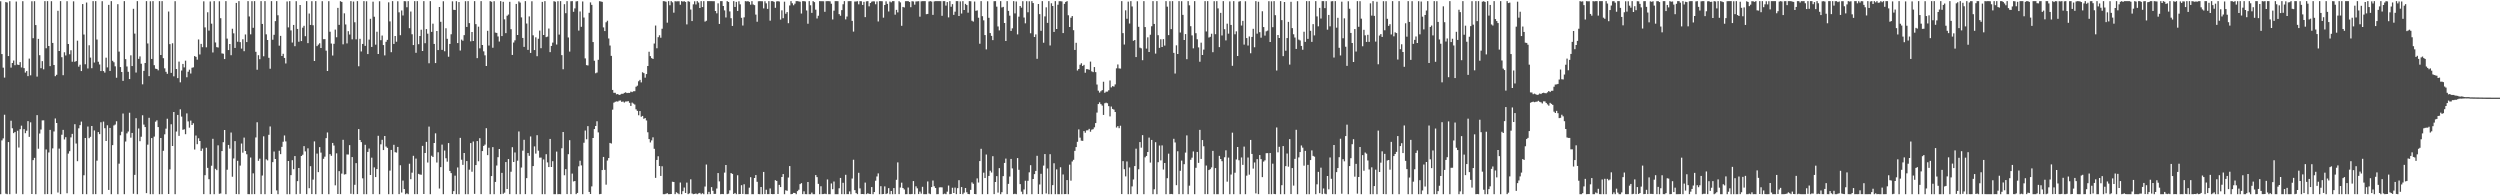 <svg xmlns="http://www.w3.org/2000/svg" width="1920" height="150"><path d="M0 0.947h1v148.189H0zM1 41.543h1v66.277H1zM2 51.959h1v54.344H2zM3 59.623h1v28.494H3zM4 1.587h1v147.165H4zM5 1.933h1v147.204H5zM6 43.055h1v66.048H6zM7 0.901h1v148.236H7zM8 51.902h1v40.810H8zM9 48.394h1v50.092H9zM10 46.502h1v55.755H10zM11 50.063h1v51.243H11zM12 1.152h1v147.654H12zM13 49.591h1v50.808H13zM14 49.916h1v63.368H14zM15 47.697h1v51.507H15zM16 51.826h1v44.692H16zM17 0.914h1v148.206H17zM18 52.329h1v46.863H18zM19 55.770h1v46.523H19zM20 54.577h1v45.815H20zM21 58.493h1v34.539H21zM22 45.006h1v60.130H22zM23 57.880h1v36.057H23zM24 0.971h1v148.040H24zM25 29.312h1v93.687H25zM26 0.926h1v120.335H26zM27 19.265h1v129.865H27zM28 58.817h1v29.588H28zM29 29.848h1v84.373H29zM30 42.398h1v60.149H30zM31 52.394h1v47.098H31zM32 46.929h1v45.541H32zM33 53.249h1v39.187H33zM34 0.863h1v148.275H34zM35 37.092h1v77.698H35zM36 0.866h1v148.174H36zM37 35.333h1v81.782H37zM38 50.770h1v48.953H38zM39 0.945h1v148.182H39zM40 32.967h1v80.985H40zM41 49.925h1v51.016H41zM42 58.523h1v32.444H42zM43 57.443h1v36.997H43zM44 8.311h1v139.574H44zM45 39.153h1v74.968H45zM46 0.872h1v148.235H46zM47 43.933h1v59.564H47zM48 57.761h1v41.970H48zM49 40.162h1v66.930H49zM50 42.590h1v62.799H50zM51 0.916h1v147.529H51zM52 33.797h1v84.143H52zM53 41.668h1v74.434H53zM54 38.584h1v66.929H54zM55 47.387h1v55.421H55zM56 1.003h1v148.124H56zM57 47.480h1v47.900H57zM58 46.894h1v63.344H58zM59 31.217h1v92.593H59zM60 51.189h1v47.372H60zM61 49.716h1v46.371H61zM62 54.555h1v38.846H62zM63 3.112h1v145.971H63zM64 26.523h1v108.069H64zM65 49.373h1v56.606H65zM66 1.929h1v147.208H66zM67 52.601h1v44.593H67zM68 34.774h1v71.349H68zM69 44.232h1v60.809H69zM70 52.389h1v44.402H70zM71 0.863h1v148.275H71zM72 48.029h1v52.165H72zM73 0.863h1v148.236H73zM74 30.347h1v93.044H74zM75 47.420h1v54.026H75zM76 49.495h1v53.501H76zM77 54.591h1v39.328H77zM78 0.900h1v148.238H78zM79 54.554h1v38.819H79zM80 55.733h1v42.715H80zM81 44.307h1v63.961H81zM82 51.771h1v44.442H82zM83 3.732h1v142.116H83zM84 54.469h1v43.766H84zM85 0.876h1v148.258H85zM86 46.682h1v64.766H86zM87 47.801h1v48.554H87zM88 50.942h1v44.708H88zM89 59.700h1v33.442H89zM90 3.250h1v145.881H90zM91 39.605h1v86.106H91zM92 51.515h1v52.350H92zM93 55.274h1v45.884H93zM94 62.095h1v25.097H94zM95 0.874h1v148.264H95zM96 45.410h1v63.264H96zM97 51.066h1v51.409H97zM98 55.165h1v45.861H98zM99 60.720h1v25.883H99zM100 42.516h1v63.199H100zM101 50.736h1v51.372H101zM102 6.740h1v142.075H102zM103 25.821h1v108.488H103zM104 55.690h1v35.105H104zM105 0.869h1v148.268H105zM106 45.200h1v53.437H106zM107 43.298h1v65.145H107zM108 48.938h1v56.050H108zM109 64.790h1v23.746H109zM110 54.428h1v41.274H110zM111 48.379h1v49.193H111zM112 0.863h1v147.456H112zM113 33.371h1v77.733H113zM114 58.482h1v31.989H114zM115 0.970h1v148.159H115zM116 45.259h1v60.754H116zM117 0.863h1v148.275H117zM118 50.080h1v54.834H118zM119 52.725h1v40.704H119zM120 52.983h1v39.439H120zM121 54.002h1v43.586H121zM122 0.874h1v148.264H122zM123 42.251h1v63.708H123zM124 0.863h1v148.275H124zM125 44.704h1v71.092H125zM126 52.464h1v50.707H126zM127 55.139h1v43.652H127zM128 56.697h1v34.501H128zM129 8.831h1v140.153H129zM130 33.908h1v96.200H130zM131 55.952h1v39.476H131zM132 33.233h1v78.886H132zM133 58.615h1v27.392H133zM134 0.903h1v148.235H134zM135 53.005h1v47.990H135zM136 60.013h1v28.258H136zM137 47.300h1v57.040H137zM138 63.225h1v20.745H138zM139 54.145h1v35.430H139zM140 49.109h1v50.566H140zM141 51.750h1v47.508H141zM142 46.588h1v56.488H142zM143 59.323h1v27.772H143zM144 55.108h1v38.143H144zM145 53.485h1v44.542H145zM146 56.478h1v36.142H146zM147 52.025h1v43.994H147zM148 51.707h1v42.975H148zM149 43.050h1v71.776H149zM150 43.664h1v60.442H150zM151 45.850h1v64.898H151zM152 30.289h1v75.884H152zM153 41.828h1v66.437H153zM154 33.675h1v82.262H154zM155 36.244h1v77.827H155zM156 1.028h1v148.078H156zM157 21.067h1v113.506H157zM158 36.362h1v77.115H158zM159 9.398h1v119.533H159zM160 23.481h1v114.138H160zM161 1.131h1v148.007H161zM162 18.179h1v109.083H162zM163 40.301h1v66.277H163zM164 0.863h1v148.275H164zM165 32.608h1v97.026H165zM166 36.183h1v94.477H166zM167 36.502h1v75.117H167zM168 0.983h1v147.856H168zM169 13.998h1v134.599H169zM170 41.013h1v74.986H170zM171 41.283h1v67.913H171zM172 45.364h1v54.497H172zM173 0.863h1v148.275H173zM174 29.648h1v100.698H174zM175 38.459h1v72.855H175zM176 33.810h1v80.293H176zM177 42.401h1v59.397H177zM178 22.047h1v113.680H178zM179 25.623h1v96.065H179zM180 36.801h1v71.599H180zM181 2.266h1v146.787H181zM182 32.059h1v91.447H182zM183 0.863h1v148.275H183zM184 32.335h1v94.863H184zM185 37.335h1v72.882H185zM186 30.163h1v87.073H186zM187 39.324h1v66.364H187zM188 26.464h1v89.492H188zM189 32.311h1v86.144H189zM190 0.865h1v148.247H190zM191 12.629h1v136.509H191zM192 26.350h1v94.660H192zM193 0.934h1v148.203H193zM194 21.346h1v111.765H194zM195 0.863h1v148.241H195zM196 39.801h1v65.778H196zM197 53.572h1v40.353H197zM198 42.385h1v81.120H198zM199 45.449h1v76.423H199zM200 0.863h1v148.245H200zM201 18.370h1v116.438H201zM202 43.197h1v61.522H202zM203 0.872h1v148.265H203zM204 26.389h1v95.977H204zM205 30.717h1v92.467H205zM206 44.383h1v59.139H206zM207 52.806h1v44.325H207zM208 0.863h1v148.143H208zM209 30.505h1v94.027H209zM210 26.745h1v89.615H210zM211 16.231h1v105.899H211zM212 0.871h1v145.346H212zM213 11.748h1v137.390H213zM214 35.070h1v80.697H214zM215 27.565h1v90.832H215zM216 42.994h1v69.816H216zM217 41.310h1v67.531H217zM218 44.500h1v59.519H218zM219 48.750h1v59.824H219zM220 1.102h1v148.035H220zM221 21.031h1v102.594H221zM222 0.863h1v148.275H222zM223 23.327h1v111.174H223zM224 32.672h1v90.368H224zM225 19.158h1v110.765H225zM226 35.494h1v84.378H226zM227 0.939h1v148.182H227zM228 22.205h1v116.912H228zM229 32.027h1v97.019H229zM230 3.846h1v145.064H230zM231 31.544h1v88.246H231zM232 21.254h1v97.578H232zM233 19.818h1v92.419H233zM234 27.806h1v88.456H234zM235 0.867h1v148.233H235zM236 33.115h1v80.830H236zM237 10.369h1v134.193H237zM238 19.156h1v108.505H238zM239 0.930h1v148.137H239zM240 19.410h1v118.532H240zM241 46.870h1v61.703H241zM242 0.863h1v148.275H242zM243 35.424h1v82.549H243zM244 34.255h1v97.928H244zM245 33.231h1v79.763H245zM246 36.865h1v80.348H246zM247 0.905h1v148.208H247zM248 30.121h1v91.837H248zM249 30.065h1v90.266H249zM250 38.890h1v67.205H250zM251 54.516h1v47.202H251zM252 0.912h1v148.225H252zM253 24.364h1v94.033H253zM254 33.448h1v86.214H254zM255 42.623h1v67.139H255zM256 33.636h1v78.119H256zM257 22.722h1v119.621H257zM258 28.608h1v89.133H258zM259 6.058h1v142.923H259zM260 19.081h1v112.327H260zM261 0.926h1v148.190H261zM262 1.504h1v131.833H262zM263 34.025h1v73.343H263zM264 10.241h1v123.776H264zM265 18.768h1v115.007H265zM266 33.338h1v85.289H266zM267 23.956h1v94.748H267zM268 26.533h1v84.914H268zM269 0.887h1v147.952H269zM270 30.208h1v90.422H270zM271 1.170h1v147.963H271zM272 17.092h1v124.847H272zM273 30.223h1v95.048H273zM274 0.863h1v148.184H274zM275 50.881h1v48.262H275zM276 29.814h1v77.698H276zM277 39.546h1v69.594H277zM278 33.740h1v103.200H278zM279 0.863h1v148.275H279zM280 35.230h1v75.983H280zM281 0.949h1v148.186H281zM282 41.547h1v75.134H282zM283 30.401h1v83.691H283zM284 14.427h1v119.985H284zM285 36.039h1v85.072H285zM286 1.257h1v147.816H286zM287 12.840h1v115.716H287zM288 34.321h1v101.660H288zM289 24.363h1v105.463H289zM290 41.481h1v62.823H290zM291 0.956h1v148.175H291zM292 30.848h1v79.980H292zM293 27.294h1v80.064H293zM294 34.610h1v80.624H294zM295 42.550h1v61.881H295zM296 32.116h1v80.434H296zM297 30.624h1v82.945H297zM298 1.792h1v147.336H298zM299 16.436h1v114.567H299zM300 40.099h1v75.060H300zM301 0.875h1v148.263H301zM302 33.717h1v77.493H302zM303 27.670h1v89.220H303zM304 32.068h1v85.130H304zM305 0.979h1v111.846H305zM306 9.452h1v139.620H306zM307 27.043h1v99.868H307zM308 8.034h1v139.820H308zM309 11.901h1v126.791H309zM310 0.863h1v144.339H310zM311 0.961h1v148.176H311zM312 5.600h1v142.882H312zM313 0.870h1v148.267H313zM314 21.671h1v104.063H314zM315 8.831h1v128.809H315zM316 26.316h1v106.287H316zM317 34.607h1v85.066H317zM318 0.863h1v148.242H318zM319 40.541h1v81.267H319zM320 0.874h1v148.198H320zM321 33.948h1v99.577H321zM322 27.625h1v106.430H322zM323 22.844h1v111.344H323zM324 39.153h1v72.883H324zM325 0.863h1v148.142H325zM326 33.163h1v84.327H326zM327 22.309h1v86.657H327zM328 25.863h1v98.983H328zM329 48.579h1v48.658H329zM330 0.895h1v148.242H330zM331 24.457h1v95.151H331zM332 18.170h1v102.425H332zM333 33.748h1v76.052H333zM334 48.457h1v53.944H334zM335 23.826h1v100.975H335zM336 38.429h1v78.503H336zM337 5.387h1v139.398H337zM338 16.741h1v111.629H338zM339 38.280h1v72.798H339zM340 0.994h1v148.144H340zM341 39.371h1v76.246H341zM342 21.685h1v99.878H342zM343 29.801h1v94.349H343zM344 43.573h1v66.316H344zM345 33.753h1v97.508H345zM346 26.304h1v106.653H346zM347 1.039h1v148.015H347zM348 7.520h1v139.269H348zM349 7.659h1v127.251H349zM350 0.904h1v148.233H350zM351 33.093h1v95.526H351zM352 1.591h1v147.544H352zM353 38.784h1v67.119H353zM354 30.424h1v92.240H354zM355 31.263h1v95.378H355zM356 26.983h1v90.529H356zM357 0.908h1v148.229H357zM358 20.674h1v103.040H358zM359 0.863h1v148.275H359zM360 17.786h1v112.514H360zM361 31.724h1v78.126H361zM362 24.578h1v107.291H362zM363 31.507h1v77.172H363zM364 0.863h1v148.020H364zM365 18.551h1v108.234H365zM366 44.649h1v63.677H366zM367 20.484h1v103.365H367zM368 37.135h1v69.002H368zM369 0.863h1v148.254H369zM370 34.569h1v81.463H370zM371 39.448h1v72.618H371zM372 42.496h1v68.541H372zM373 50.713h1v47.732H373zM374 23.649h1v95.468H374zM375 34.956h1v78.485H375zM376 0.868h1v148.270H376zM377 1.328h1v133.903H377zM378 36.662h1v76.334H378zM379 0.934h1v148.203H379zM380 25.028h1v114.718H380zM381 25.313h1v101.810H381zM382 27.984h1v92.727H382zM383 31.881h1v82.526H383zM384 0.873h1v148.242H384zM385 27.717h1v105.050H385zM386 1.394h1v147.446H386zM387 14.846h1v133.097H387zM388 25.455h1v99.028H388zM389 12.094h1v133.063H389zM390 11.171h1v111.010H390zM391 1.403h1v147.715H391zM392 22.425h1v109.457H392zM393 42.212h1v70.820H393zM394 32.665h1v91.727H394zM395 30.955h1v86.120H395zM396 3.030h1v146.106H396zM397 26.876h1v96.523H397zM398 1.075h1v99.902H398zM399 2.010h1v147.127H399zM400 13.356h1v115.295H400zM401 29.124h1v86.582H401zM402 36.016h1v71.327H402zM403 0.863h1v148.252H403zM404 18.100h1v118.696H404zM405 38.273h1v79.259H405zM406 12.588h1v107.062H406zM407 40.672h1v64.142H407zM408 0.947h1v148.183H408zM409 27.152h1v100.392H409zM410 38.472h1v73.937H410zM411 28.680h1v89.311H411zM412 43.183h1v60.655H412zM413 29.749h1v85.980H413zM414 23.508h1v97.561H414zM415 37.039h1v84.017H415zM416 1.442h1v147.693H416zM417 26.896h1v95.566H417zM418 0.885h1v148.251H418zM419 28.533h1v89.903H419zM420 28.111h1v96.591H420zM421 21.889h1v106.402H421zM422 40.059h1v66.658H422zM423 35.284h1v92.987H423zM424 32.725h1v91.064H424zM425 0.913h1v148.224H425zM426 1.334h1v147.803H426zM427 34.188h1v82.225H427zM428 0.932h1v148.193H428zM429 26.581h1v122.472H429zM430 0.863h1v148.275H430zM431 42.342h1v71.503H431zM432 53.191h1v48.198H432zM433 3.222h1v131.387H433zM434 10.145h1v119.725H434zM435 0.887h1v148.181H435zM436 28.762h1v89.681H436zM437 39.613h1v68.051H437zM438 0.975h1v148.128H438zM439 0.875h1v132.446H439zM440 9.066h1v130.285H440zM441 6.467h1v132.562H441zM442 1.049h1v148.047H442zM443 0.863h1v147.323H443zM444 23.485h1v104.258H444zM445 8.820h1v114.632H445zM446 20.563h1v106.468H446zM447 1.136h1v148.002H447zM448 13.474h1v96.170H448zM449 44.825h1v55.412H449zM450 50.019h1v56.929H450zM451 50.266h1v46.597H451zM452 9.826h1v137.585H452zM453 1.863h1v147.122H453zM454 3.744h1v139.389H454zM455 32.284h1v73.687H455zM456 46.635h1v52.489H456zM457 56.271h1v40.476H457zM458 55.691h1v37.441H458zM459 45.907h1v55.771H459zM460 0.942h1v148.195H460zM461 1.109h1v147.849H461zM462 1.422h1v129.200H462zM463 21.048h1v99.481H463zM464 23.839h1v106.614H464zM465 17.088h1v124.721H465zM466 15.924h1v107.356H466zM467 29.565h1v91.823H467zM468 34.955h1v74.838H468zM469 42.900h1v67.355H469zM470 69.084h1v15.154H470zM471 71.291h1v7.560H471zM472 71.258h1v6.909H472zM473 72.441h1v5.452H473zM474 72.183h1v5.828H474zM475 72.984h1v4.308H475zM476 72.602h1v4.565H476zM477 72.036h1v6.190H477zM478 72.018h1v5.939H478zM479 71.304h1v7.446H479zM480 70.924h1v7.079H480zM481 71.471h1v6.461H481zM482 71.332h1v6.333H482zM483 71.372h1v7.578H483zM484 70.326h1v11.027H484zM485 70.746h1v8.050H485zM486 70.114h1v9.470H486zM487 70.058h1v10.201H487zM488 66.628h1v17.325H488zM489 65.803h1v19.359H489zM490 62.437h1v26.086H490zM491 61.322h1v23.982H491zM492 63.263h1v26.394H492zM493 55.502h1v33.547H493zM494 56.142h1v35.097H494zM495 59.674h1v31.015H495zM496 56.889h1v35.628H496zM497 50.676h1v50.920H497zM498 39.728h1v67.063H498zM499 43.111h1v66.315H499zM500 44.649h1v63.153H500zM501 45.283h1v60.190H501zM502 33.443h1v80.830H502zM503 19.610h1v116.995H503zM504 37.076h1v85.769H504zM505 28.546h1v91.450H505zM506 27.078h1v100.411H506zM507 28.997h1v106.105H507zM508 22.049h1v105.644H508zM509 0.863h1v148.259H509zM510 0.985h1v148.153H510zM511 1.353h1v147.438H511zM512 17.406h1v130.984H512zM513 0.863h1v148.273H513zM514 4.028h1v145.082H514zM515 0.863h1v148.112H515zM516 1.813h1v137.781H516zM517 9.724h1v130.051H517zM518 0.946h1v148.165H518zM519 1.097h1v146.569H519zM520 0.968h1v147.475H520zM521 0.954h1v148.184H521zM522 3.624h1v136.547H522zM523 0.863h1v148.275H523zM524 1.239h1v145.615H524zM525 0.896h1v143.132H525zM526 1.467h1v146.736H526zM527 18.752h1v121.465H527zM528 0.940h1v148.179H528zM529 1.340h1v147.136H529zM530 7.303h1v130.406H530zM531 16.170h1v132.420H531zM532 3.340h1v145.795H532zM533 0.962h1v147.973H533zM534 3.452h1v145.124H534zM535 0.863h1v148.275H535zM536 1.934h1v146.577H536zM537 6.147h1v141.972H537zM538 0.863h1v148.275H538zM539 5.432h1v142.970H539zM540 0.863h1v148.275H540zM541 16.605h1v126.656H541zM542 15.927h1v110.459H542zM543 0.863h1v148.275H543zM544 0.863h1v146.480H544zM545 0.894h1v148.183H545zM546 0.863h1v142.862H546zM547 0.916h1v145.632H547zM548 0.918h1v148.007H548zM549 8.462h1v140.439H549zM550 10.261h1v134.557H550zM551 2.554h1v130.379H551zM552 18.401h1v120.898H552zM553 0.863h1v148.266H553zM554 0.886h1v148.070H554zM555 4.586h1v144.500H555zM556 8.000h1v124.576H556zM557 13.412h1v113.331H557zM558 0.863h1v148.227H558zM559 1.465h1v147.268H559zM560 8.743h1v137.444H560zM561 13.974h1v118.959H561zM562 19.909h1v113.654H562zM563 0.864h1v148.122H563zM564 5.329h1v142.848H564zM565 1.422h1v147.715H565zM566 8.420h1v126.167H566zM567 0.952h1v148.146H567zM568 3.348h1v145.633H568zM569 13.681h1v128.564H569zM570 19.632h1v129.327H570zM571 13.300h1v128.217H571zM572 0.863h1v148.271H572zM573 1.068h1v148.070H573zM574 0.863h1v148.275H574zM575 1.449h1v142.661H575zM576 3.561h1v132.511H576zM577 0.863h1v148.271H577zM578 3.432h1v145.706H578zM579 3.933h1v132.755H579zM580 11.231h1v123.225H580zM581 16.683h1v122.963H581zM582 0.953h1v148.087H582zM583 0.863h1v148.275H583zM584 0.905h1v142.716H584zM585 0.986h1v148.151H585zM586 6.434h1v125.615H586zM587 0.962h1v148.096H587zM588 2.544h1v143.175H588zM589 6.814h1v142.280H589zM590 0.863h1v148.232H590zM591 15.874h1v128.886H591zM592 0.875h1v148.138H592zM593 0.863h1v148.275H593zM594 1.422h1v147.620H594zM595 6.013h1v132.357H595zM596 1.094h1v137.843H596zM597 0.863h1v148.135H597zM598 1.174h1v140.793H598zM599 15.059h1v128.613H599zM600 7.912h1v128.033H600zM601 13.990h1v119.692H601zM602 1.280h1v147.858H602zM603 10.523h1v135.605H603zM604 9.245h1v137.268H604zM605 17.797h1v118.528H605zM606 4.185h1v123.354H606zM607 0.863h1v148.275H607zM608 2.521h1v146.430H608zM609 4.037h1v144.064H609zM610 2.798h1v145.425H610zM611 0.863h1v148.273H611zM612 0.863h1v145.933H612zM613 1.093h1v144.607H613zM614 1.342h1v140.074H614zM615 10.402h1v130.244H615zM616 0.868h1v148.250H616zM617 0.872h1v146.072H617zM618 1.111h1v148.007H618zM619 8.036h1v141.102H619zM620 18.207h1v121.550H620zM621 0.863h1v148.265H621zM622 4.041h1v145.097H622zM623 9.900h1v138.037H623zM624 0.863h1v148.275H624zM625 1.654h1v147.483H625zM626 7.404h1v127.045H626zM627 14.193h1v121.852H627zM628 12.091h1v129.113H628zM629 0.863h1v148.275H629zM630 0.898h1v142.140H630zM631 0.942h1v148.164H631zM632 0.959h1v148.071H632zM633 9.085h1v139.662H633zM634 0.922h1v148.192H634zM635 0.882h1v136.971H635zM636 0.888h1v148.250H636zM637 1.021h1v148.117H637zM638 2.866h1v138.037H638zM639 14.944h1v130.384H639zM640 8.197h1v131.218H640zM641 0.863h1v148.266H641zM642 0.884h1v148.253H642zM643 0.897h1v148.240H643zM644 10.873h1v133.695H644zM645 12.074h1v124.590H645zM646 7.782h1v141.324H646zM647 3.280h1v137.136H647zM648 0.881h1v148.255H648zM649 14.916h1v119.346H649zM650 12.673h1v136.435H650zM651 0.941h1v148.178H651zM652 0.863h1v146.148H652zM653 0.866h1v148.271H653zM654 16.007h1v121.124H654zM655 24.276h1v98.400H655zM656 1.156h1v144.881H656zM657 1.134h1v147.196H657zM658 0.935h1v148.180H658zM659 3.337h1v129.381H659zM660 0.875h1v143.790H660zM661 0.958h1v148.099H661zM662 3.801h1v145.209H662zM663 1.399h1v147.735H663zM664 13.174h1v127.055H664zM665 1.045h1v148.055H665zM666 0.868h1v147.558H666zM667 4.856h1v144.055H667zM668 2.283h1v146.750H668zM669 1.286h1v142.400H669zM670 0.975h1v148.162H670zM671 1.090h1v146.411H671zM672 3.268h1v135.531H672zM673 1.127h1v134.414H673zM674 16.465h1v116.710H674zM675 0.863h1v148.275H675zM676 0.863h1v142.153H676zM677 0.978h1v148.153H677zM678 13.544h1v135.429H678zM679 3.861h1v139.314H679zM680 1.001h1v148.034H680zM681 2.947h1v145.588H681zM682 8.805h1v135.661H682zM683 1.177h1v147.961H683zM684 1.788h1v144.906H684zM685 0.863h1v148.274H685zM686 0.863h1v143.591H686zM687 11.275h1v137.840H687zM688 7.576h1v130.513H688zM689 9.537h1v115.191H689zM690 0.941h1v148.176H690zM691 1.846h1v142.189H691zM692 19.827h1v120.455H692zM693 5.332h1v139.056H693zM694 5.745h1v139.747H694zM695 0.899h1v148.221H695zM696 0.863h1v148.253H696zM697 0.863h1v143.180H697zM698 1.469h1v147.641H698zM699 5.516h1v143.621H699zM700 0.898h1v148.024H700zM701 1.125h1v137.927H701zM702 3.581h1v145.556H702zM703 1.126h1v141.995H703zM704 1.000h1v143.658H704zM705 0.926h1v148.114H705zM706 12.805h1v134.325H706zM707 1.010h1v147.708H707zM708 0.863h1v142.582H708zM709 0.863h1v148.275H709zM710 0.863h1v148.275H710zM711 10.885h1v138.253H711zM712 10.686h1v128.667H712zM713 1.145h1v147.465H713zM714 0.876h1v148.236H714zM715 1.167h1v142.489H715zM716 11.413h1v127.214H716zM717 1.062h1v141.973H717zM718 0.881h1v143.486H718zM719 0.886h1v148.251H719zM720 0.863h1v148.240H720zM721 0.863h1v143.067H721zM722 0.903h1v142.918H722zM723 12.119h1v131.814H723zM724 0.879h1v148.258H724zM725 0.863h1v147.817H725zM726 4.305h1v144.833H726zM727 1.609h1v145.608H727zM728 13.380h1v129.108H728zM729 0.863h1v148.275H729zM730 5.191h1v143.774H730zM731 3.180h1v141.020H731zM732 11.397h1v136.826H732zM733 8.964h1v135.102H733zM734 0.864h1v148.238H734zM735 0.863h1v143.612H735zM736 12.280h1v126.111H736zM737 1.083h1v147.911H737zM738 10.385h1v133.272H738zM739 0.863h1v148.275H739zM740 7.698h1v140.278H740zM741 2.975h1v141.405H741zM742 3.891h1v143.785H742zM743 9.739h1v139.274H743zM744 0.863h1v148.275H744zM745 0.951h1v144.886H745zM746 15.927h1v124.168H746zM747 16.570h1v124.611H747zM748 1.173h1v147.802H748zM749 8.302h1v140.835H749zM750 7.984h1v129.009H750zM751 13.639h1v126.541H751zM752 33.582h1v90.106H752zM753 0.863h1v113.391H753zM754 12.420h1v136.712H754zM755 15.609h1v117.024H755zM756 26.950h1v109.780H756zM757 37.942h1v80.728H757zM758 0.956h1v148.157H758zM759 13.689h1v121.436H759zM760 25.375h1v105.724H760zM761 27.552h1v104.968H761zM762 30.840h1v89.131H762zM763 0.911h1v148.194H763zM764 0.863h1v138.901H764zM765 5.146h1v130.143H765zM766 20.335h1v127.564H766zM767 23.325h1v105.811H767zM768 0.863h1v148.274H768zM769 5.743h1v141.882H769zM770 5.274h1v129.980H770zM771 17.684h1v107.459H771zM772 31.511h1v90.286H772zM773 0.874h1v148.216H773zM774 8.368h1v132.852H774zM775 12.056h1v123.500H775zM776 23.780h1v98.269H776zM777 21.742h1v107.607H777zM778 0.893h1v148.223H778zM779 10.314h1v138.456H779zM780 1.117h1v148.021H780zM781 26.397h1v95.010H781zM782 12.824h1v117.599H782zM783 4.618h1v136.814H783zM784 5.880h1v141.319H784zM785 0.916h1v148.218H785zM786 13.486h1v132.029H786zM787 17.940h1v120.872H787zM788 0.932h1v148.206H788zM789 9.442h1v129.433H789zM790 0.971h1v131.401H790zM791 25.573h1v101.300H791zM792 0.873h1v148.264H792zM793 2.350h1v135.139H793zM794 28.403h1v105.310H794zM795 26.395h1v104.877H795zM796 45.166h1v74.486H796zM797 3.062h1v145.934H797zM798 10.837h1v130.833H798zM799 23.674h1v109.807H799zM800 0.888h1v148.241H800zM801 32.810h1v94.346H801zM802 12.584h1v105.758H802zM803 5.632h1v142.934H803zM804 17.537h1v111.838H804zM805 0.887h1v148.250H805zM806 34.936h1v83.487H806zM807 2.532h1v146.606H807zM808 4.628h1v137.547H808zM809 24.509h1v100.892H809zM810 0.864h1v148.273H810zM811 22.287h1v107.817H811zM812 3.652h1v145.485H812zM813 0.941h1v148.196H813zM814 0.896h1v127.563H814zM815 1.068h1v148.070H815zM816 25.386h1v108.605H816zM817 2.979h1v146.125H817zM818 1.478h1v147.578H818zM819 0.863h1v137.419H819zM820 11.719h1v137.419H820zM821 20.736h1v105.751H821zM822 13.640h1v125.102H822zM823 12.364h1v111.617H823zM824 23.209h1v99.504H824zM825 38.331h1v77.519H825zM826 32.860h1v80.070H826zM827 54.155h1v54.754H827zM828 52.996h1v46.392H828zM829 49.730h1v55.985H829zM830 48.580h1v59.430H830zM831 50.665h1v57.539H831zM832 49.829h1v50.854H832zM833 55.883h1v46.080H833zM834 53.098h1v47.026H834zM835 53.150h1v46.869H835zM836 53.595h1v45.370H836zM837 47.316h1v53.881H837zM838 54.788h1v44.800H838zM839 55.407h1v43.815H839zM840 51.489h1v46.296H840zM841 55.407h1v39.096H841zM842 64.930h1v21.560H842zM843 69.635h1v10.277H843zM844 71.109h1v7.504H844zM845 70.076h1v9.916H845zM846 69.235h1v11.891H846zM847 62.786h1v25.500H847zM848 71.254h1v8.046H848zM849 70.377h1v8.472H849zM850 70.346h1v8.959H850zM851 69.340h1v12.169H851zM852 61.787h1v27.608H852zM853 67.127h1v14.700H853zM854 66.127h1v17.523H854zM855 66.497h1v17.654H855zM856 64.817h1v21.188H856zM857 52.463h1v45.460H857zM858 49.511h1v47.366H858zM859 52.519h1v45.947H859zM860 52.666h1v43.915H860zM861 0.886h1v148.176H861zM862 25.456h1v98.288H862zM863 34.222h1v95.702H863zM864 7.930h1v127.537H864zM865 14.401h1v109.580H865zM866 1.248h1v147.890H866zM867 18.069h1v110.522H867zM868 0.886h1v148.208H868zM869 4.973h1v138.179H869zM870 31.323h1v106.528H870zM871 30.724h1v96.816H871zM872 43.829h1v70.363H872zM873 0.971h1v148.129H873zM874 20.595h1v109.424H874zM875 36.588h1v72.497H875zM876 37.136h1v76.255H876zM877 46.216h1v57.563H877zM878 0.882h1v148.256H878zM879 20.795h1v100.036H879zM880 37.326h1v82.446H880zM881 28.681h1v88.071H881zM882 39.950h1v65.729H882zM883 26.651h1v98.224H883zM884 20.178h1v87.292H884zM885 0.875h1v148.262H885zM886 18.399h1v126.957H886zM887 41.153h1v68.037H887zM888 0.879h1v148.258H888zM889 27.049h1v97.533H889zM890 36.786h1v74.962H890zM891 30.145h1v93.046H891zM892 36.079h1v75.564H892zM893 30.050h1v100.141H893zM894 35.039h1v90.120H894zM895 0.885h1v148.252H895zM896 5.112h1v131.742H896zM897 26.968h1v91.047H897zM898 0.932h1v148.173H898zM899 22.365h1v126.586H899zM900 0.863h1v148.271H900zM901 40.626h1v65.979H901zM902 56.470h1v52.959H902zM903 34.817h1v107.407H903zM904 41.448h1v74.710H904zM905 0.870h1v148.242H905zM906 25.006h1v106.178H906zM907 0.916h1v122.432H907zM908 11.414h1v137.724H908zM909 30.717h1v95.382H909zM910 26.152h1v91.052H910zM911 45.454h1v58.541H911zM912 0.863h1v148.275H912zM913 4.117h1v138.465H913zM914 20.106h1v102.634H914zM915 27.175h1v93.926H915zM916 37.127h1v79.204H916zM917 0.863h1v148.275H917zM918 25.508h1v103.377H918zM919 30.170h1v86.516H919zM920 36.378h1v88.708H920zM921 47.414h1v52.309H921zM922 32.769h1v89.297H922zM923 42.265h1v65.329H923zM924 38.073h1v74.246H924zM925 0.863h1v148.249H925zM926 24.157h1v102.958H926zM927 0.863h1v148.250H927zM928 28.831h1v101.774H928zM929 28.256h1v101.638H929zM930 25.928h1v102.642H930zM931 40.110h1v75.741H931zM932 0.932h1v148.205H932zM933 26.244h1v102.822H933zM934 0.878h1v148.259H934zM935 6.429h1v142.709H935zM936 36.193h1v83.506H936zM937 9.901h1v112.195H937zM938 27.223h1v96.591H938zM939 0.863h1v148.275H939zM940 22.419h1v98.337H940zM941 31.003h1v84.440H941zM942 18.160h1v121.368H942zM943 25.845h1v95.193H943zM944 1.084h1v148.048H944zM945 19.162h1v114.885H945zM946 50.525h1v51.375H946zM947 0.863h1v148.275H947zM948 26.302h1v106.349H948zM949 24.084h1v98.408H949zM950 43.002h1v69.891H950zM951 1.239h1v121.858H951zM952 0.863h1v148.275H952zM953 19.622h1v101.321H953zM954 16.041h1v110.594H954zM955 34.244h1v78.363H955zM956 0.957h1v148.179H956zM957 29.255h1v105.646H957zM958 34.992h1v85.996H958zM959 28.024h1v106.138H959zM960 40.921h1v66.559H960zM961 28.351h1v89.875H961zM962 22.130h1v107.377H962zM963 36.289h1v88.473H963zM964 0.863h1v147.676H964zM965 25.836h1v96.399H965zM966 1.320h1v147.775H966zM967 24.737h1v94.329H967zM968 28.954h1v93.256H968zM969 8.629h1v127.397H969zM970 20.765h1v103.360H970zM971 27.323h1v95.815H971zM972 24.088h1v93.551H972zM973 23.516h1v94.111H973zM974 0.900h1v148.184H974zM975 32.261h1v85.254H975zM976 1.015h1v148.123H976zM977 20.899h1v104.809H977zM978 0.876h1v148.046H978zM979 11.662h1v137.475H979zM980 54.158h1v43.746H980zM981 26.857h1v90.130H981zM982 29.197h1v83.523H982zM983 0.893h1v148.244H983zM984 15.455h1v126.776H984zM985 43.092h1v69.097H985zM986 1.545h1v147.581H986zM987 38.946h1v88.649H987zM988 29.243h1v88.644H988zM989 16.817h1v111.195H989zM990 49.608h1v57.259H990zM991 1.370h1v147.680H991zM992 21.598h1v107.502H992zM993 26.295h1v116.254H993zM994 28.828h1v93.200H994zM995 37.591h1v62.113H995zM996 0.905h1v148.228H996zM997 30.402h1v90.500H997zM998 31.059h1v85.735H998zM999 35.281h1v76.460H999zM1000 38.179h1v75.230H1000zM1001 24.349h1v102.898H1001zM1002 32.169h1v83.674H1002zM1003 0.863h1v148.275H1003zM1004 29.859h1v96.753H1004zM1005 0.865h1v148.270H1005zM1006 23.674h1v99.242H1006zM1007 32.132h1v83.367H1007zM1008 18.551h1v101.166H1008zM1009 27.202h1v93.097H1009zM1010 0.863h1v148.260H1010zM1011 12.615h1v128.949H1011zM1012 20.212h1v111.795H1012zM1013 6.017h1v142.362H1013zM1014 14.232h1v114.526H1014zM1015 0.876h1v148.207H1015zM1016 0.863h1v143.892H1016zM1017 6.232h1v142.482H1017zM1018 0.863h1v148.274H1018zM1019 22.789h1v112.395H1019zM1020 11.483h1v133.899H1020zM1021 20.211h1v100.728H1021zM1022 1.046h1v136.281H1022zM1023 0.895h1v148.224H1023zM1024 44.187h1v67.189H1024zM1025 0.863h1v148.275H1025zM1026 21.239h1v110.949H1026zM1027 13.654h1v115.411H1027zM1028 36.726h1v84.027H1028zM1029 42.610h1v63.935H1029zM1030 1.266h1v147.545H1030zM1031 29.390h1v92.875H1031zM1032 14.102h1v109.813H1032zM1033 35.897h1v68.616H1033zM1034 50.569h1v45.156H1034zM1035 0.980h1v148.158H1035zM1036 6.709h1v120.816H1036zM1037 25.314h1v96.172H1037zM1038 33.015h1v77.743H1038zM1039 47.611h1v59.281H1039zM1040 22.307h1v113.379H1040zM1041 39.555h1v86.297H1041zM1042 0.863h1v147.898H1042zM1043 20.561h1v115.385H1043zM1044 0.911h1v111.961H1044zM1045 14.339h1v134.799H1045zM1046 35.556h1v83.562H1046zM1047 22.894h1v108.247H1047zM1048 27.124h1v90.001H1048zM1049 32.227h1v85.814H1049zM1050 26.740h1v96.515H1050zM1051 32.165h1v98.002H1051zM1052 2.548h1v146.589H1052zM1053 11.978h1v116.552H1053zM1054 0.870h1v148.267H1054zM1055 12.163h1v130.751H1055zM1056 31.971h1v98.346H1056zM1057 1.347h1v147.790H1057zM1058 49.338h1v50.979H1058zM1059 27.270h1v104.820H1059zM1060 26.165h1v98.783H1060zM1061 28.354h1v87.883H1061zM1062 0.943h1v148.107H1062zM1063 23.251h1v94.902H1063zM1064 0.910h1v148.227H1064zM1065 14.426h1v108.810H1065zM1066 19.883h1v102.986H1066zM1067 18.572h1v111.720H1067zM1068 26.472h1v82.471H1068zM1069 0.863h1v148.275H1069zM1070 27.907h1v91.971H1070zM1071 24.813h1v93.461H1071zM1072 25.414h1v91.224H1072zM1073 45.711h1v58.784H1073zM1074 0.874h1v148.264H1074zM1075 37.797h1v74.378H1075zM1076 33.973h1v76.024H1076zM1077 39.912h1v77.654H1077zM1078 51.295h1v45.056H1078zM1079 17.857h1v105.705H1079zM1080 28.156h1v101.743H1080zM1081 0.894h1v148.244H1081zM1082 16.833h1v119.526H1082zM1083 45.979h1v61.430H1083zM1084 0.906h1v148.231H1084zM1085 33.673h1v105.853H1085zM1086 30.606h1v99.406H1086zM1087 28.003h1v89.448H1087zM1088 33.047h1v82.528H1088zM1089 0.923h1v148.201H1089zM1090 26.375h1v112.040H1090zM1091 1.189h1v147.881H1091zM1092 12.823h1v133.436H1092zM1093 22.557h1v103.815H1093zM1094 11.522h1v131.761H1094zM1095 8.101h1v116.318H1095zM1096 0.890h1v148.247H1096zM1097 48.385h1v48.029H1097zM1098 20.670h1v101.699H1098zM1099 19.590h1v109.548H1099zM1100 27.211h1v88.323H1100zM1101 0.863h1v148.258H1101zM1102 47.476h1v51.233H1102zM1103 0.897h1v148.214H1103zM1104 16.848h1v129.952H1104zM1105 30.303h1v112.319H1105zM1106 33.599h1v101.551H1106zM1107 63.231h1v30.608H1107zM1108 4.853h1v144.272H1108zM1109 17.065h1v113.435H1109zM1110 31.910h1v90.898H1110zM1111 29.543h1v91.194H1111zM1112 59.274h1v33.956H1112zM1113 0.863h1v148.275H1113zM1114 32.288h1v96.565H1114zM1115 29.736h1v99.109H1115zM1116 34.920h1v72.939H1116zM1117 59.957h1v34.161H1117zM1118 24.447h1v88.996H1118zM1119 30.660h1v84.578H1119zM1120 7.451h1v141.687H1120zM1121 9.318h1v137.690H1121zM1122 46.232h1v58.340H1122zM1123 0.876h1v148.261H1123zM1124 26.670h1v92.073H1124zM1125 19.714h1v114.779H1125zM1126 32.027h1v93.995H1126zM1127 57.515h1v33.601H1127zM1128 28.196h1v104.020H1128zM1129 20.091h1v118.028H1129zM1130 0.926h1v143.146H1130zM1131 18.950h1v110.120H1131zM1132 54.003h1v49.140H1132zM1133 0.865h1v148.256H1133zM1134 16.254h1v132.750H1134zM1135 0.871h1v148.266H1135zM1136 46.638h1v45.302H1136zM1137 38.936h1v62.597H1137zM1138 1.280h1v130.578H1138zM1139 0.916h1v144.778H1139zM1140 1.484h1v147.644H1140zM1141 41.760h1v59.417H1141zM1142 0.863h1v148.275H1142zM1143 12.007h1v133.222H1143zM1144 3.802h1v139.296H1144zM1145 18.790h1v110.876H1145zM1146 19.616h1v108.250H1146zM1147 0.863h1v148.275H1147zM1148 14.649h1v116.252H1148zM1149 16.154h1v120.103H1149zM1150 17.703h1v97.500H1150zM1151 38.074h1v81.826H1151zM1152 0.866h1v148.272H1152zM1153 46.446h1v54.770H1153zM1154 52.668h1v49.486H1154zM1155 53.798h1v39.235H1155zM1156 69.561h1v12.675H1156zM1157 0.863h1v148.243H1157zM1158 2.353h1v145.607H1158zM1159 1.995h1v133.475H1159zM1160 41.526h1v58.808H1160zM1161 67.586h1v14.962H1161zM1162 54.107h1v39.575H1162zM1163 64.089h1v22.763H1163zM1164 20.460h1v126.123H1164zM1165 1.287h1v139.356H1165zM1166 13.562h1v125.027H1166zM1167 9.028h1v126.448H1167zM1168 27.709h1v104.861H1168zM1169 20.381h1v101.799H1169zM1170 24.527h1v98.292H1170zM1171 32.765h1v79.567H1171zM1172 32.969h1v73.823H1172zM1173 34.349h1v71.515H1173zM1174 49.663h1v51.020H1174zM1175 70.978h1v7.915H1175zM1176 71.076h1v7.336H1176zM1177 72.337h1v5.733H1177zM1178 71.878h1v6.621H1178zM1179 72.389h1v5.789H1179zM1180 72.888h1v5.145H1180zM1181 72.670h1v4.768H1181zM1182 71.812h1v6.360H1182zM1183 72.223h1v6.391H1183zM1184 71.461h1v8.004H1184zM1185 71.224h1v6.585H1185zM1186 71.536h1v6.346H1186zM1187 71.627h1v7.445H1187zM1188 70.913h1v9.272H1188zM1189 69.892h1v11.280H1189zM1190 70.692h1v8.328H1190zM1191 69.746h1v10.021H1191zM1192 69.666h1v10.890H1192zM1193 66.619h1v19.128H1193zM1194 64.929h1v21.862H1194zM1195 64.835h1v20.318H1195zM1196 64.468h1v22.490H1196zM1197 61.100h1v29.645H1197zM1198 53.389h1v37.070H1198zM1199 60.893h1v27.203H1199zM1200 61.039h1v28.321H1200zM1201 57.266h1v35.823H1201zM1202 49.723h1v49.335H1202zM1203 45.026h1v60.567H1203zM1204 53.989h1v51.952H1204zM1205 45.999h1v59.926H1205zM1206 41.441h1v73.251H1206zM1207 32.137h1v82.563H1207zM1208 23.800h1v104.111H1208zM1209 37.791h1v85.146H1209zM1210 34.548h1v77.085H1210zM1211 31.372h1v96.050H1211zM1212 22.079h1v116.744H1212zM1213 0.863h1v148.259H1213zM1214 1.250h1v147.888H1214zM1215 1.046h1v147.312H1215zM1216 3.952h1v139.184H1216zM1217 15.012h1v122.337H1217zM1218 0.879h1v148.259H1218zM1219 1.004h1v148.062H1219zM1220 0.982h1v148.048H1220zM1221 10.707h1v130.836H1221zM1222 12.027h1v124.719H1222zM1223 0.863h1v148.273H1223zM1224 1.061h1v148.077H1224zM1225 0.863h1v146.943H1225zM1226 0.863h1v147.560H1226zM1227 11.974h1v133.049H1227zM1228 0.863h1v148.252H1228zM1229 0.863h1v148.275H1229zM1230 0.863h1v136.945H1230zM1231 13.570h1v135.567H1231zM1232 14.444h1v122.891H1232zM1233 0.863h1v148.275H1233zM1234 2.695h1v134.682H1234zM1235 16.259h1v122.261H1235zM1236 7.750h1v130.122H1236zM1237 4.268h1v128.095H1237zM1238 0.971h1v148.165H1238zM1239 0.863h1v146.906H1239zM1240 2.024h1v147.113H1240zM1241 9.001h1v135.906H1241zM1242 0.863h1v147.044H1242zM1243 0.863h1v148.274H1243zM1244 6.017h1v143.121H1244zM1245 13.006h1v134.777H1245zM1246 19.459h1v116.575H1246zM1247 9.416h1v123.066H1247zM1248 0.977h1v148.139H1248zM1249 8.921h1v140.216H1249zM1250 0.950h1v148.147H1250zM1251 4.361h1v138.253H1251zM1252 5.868h1v135.370H1252zM1253 0.865h1v148.256H1253zM1254 9.221h1v139.599H1254zM1255 4.776h1v133.006H1255zM1256 7.818h1v141.257H1256zM1257 0.921h1v142.743H1257zM1258 1.037h1v147.976H1258zM1259 2.992h1v145.307H1259zM1260 5.668h1v137.637H1260zM1261 21.896h1v105.303H1261zM1262 0.913h1v148.207H1262zM1263 0.863h1v148.058H1263zM1264 5.258h1v140.527H1264zM1265 9.634h1v139.391H1265zM1266 17.147h1v119.096H1266zM1267 1.020h1v147.855H1267zM1268 1.393h1v147.514H1268zM1269 0.954h1v148.113H1269zM1270 4.289h1v133.702H1270zM1271 18.167h1v116.361H1271zM1272 0.916h1v148.201H1272zM1273 0.863h1v142.659H1273zM1274 1.591h1v147.546H1274zM1275 20.360h1v124.243H1275zM1276 24.847h1v109.747H1276zM1277 0.863h1v148.217H1277zM1278 0.863h1v148.275H1278zM1279 8.478h1v139.839H1279zM1280 3.783h1v133.138H1280zM1281 5.703h1v131.450H1281zM1282 0.863h1v148.275H1282zM1283 1.326h1v147.742H1283zM1284 1.134h1v138.045H1284zM1285 3.548h1v143.938H1285zM1286 10.905h1v133.203H1286zM1287 2.896h1v146.241H1287zM1288 0.863h1v148.275H1288zM1289 0.863h1v148.209H1289zM1290 2.059h1v147.010H1290zM1291 20.253h1v100.822H1291zM1292 0.863h1v148.269H1292zM1293 3.406h1v137.607H1293zM1294 1.322h1v145.070H1294zM1295 1.609h1v132.206H1295zM1296 20.200h1v121.986H1296zM1297 0.987h1v148.114H1297zM1298 0.863h1v146.327H1298zM1299 0.863h1v144.229H1299zM1300 17.237h1v125.275H1300zM1301 12.274h1v120.478H1301zM1302 1.092h1v148.046H1302zM1303 0.863h1v141.358H1303zM1304 5.252h1v138.492H1304zM1305 8.093h1v134.199H1305zM1306 0.998h1v134.143H1306zM1307 0.863h1v148.275H1307zM1308 0.863h1v147.942H1308zM1309 12.391h1v136.463H1309zM1310 8.666h1v122.996H1310zM1311 1.016h1v148.083H1311zM1312 0.863h1v138.300H1312zM1313 1.462h1v145.106H1313zM1314 1.335h1v142.830H1314zM1315 13.801h1v125.288H1315zM1316 0.886h1v148.252H1316zM1317 1.109h1v147.438H1317zM1318 6.430h1v141.184H1318zM1319 0.863h1v136.891H1319zM1320 13.650h1v130.487H1320zM1321 0.867h1v148.268H1321zM1322 1.228h1v147.909H1322zM1323 1.645h1v139.863H1323zM1324 18.218h1v124.159H1324zM1325 13.905h1v121.584H1325zM1326 0.910h1v148.227H1326zM1327 0.863h1v146.411H1327zM1328 0.863h1v143.776H1328zM1329 0.886h1v148.251H1329zM1330 17.703h1v110.430H1330zM1331 0.952h1v148.186H1331zM1332 10.845h1v125.995H1332zM1333 0.868h1v148.269H1333zM1334 11.576h1v137.561H1334zM1335 12.265h1v123.337H1335zM1336 1.313h1v147.763H1336zM1337 6.004h1v141.669H1337zM1338 12.514h1v123.309H1338zM1339 5.692h1v138.372H1339zM1340 19.150h1v115.922H1340zM1341 0.977h1v148.161H1341zM1342 1.509h1v147.628H1342zM1343 4.707h1v144.006H1343zM1344 3.592h1v145.545H1344zM1345 0.911h1v146.789H1345zM1346 1.030h1v148.103H1346zM1347 1.450h1v147.660H1347zM1348 0.863h1v148.275H1348zM1349 7.946h1v122.944H1349zM1350 8.119h1v128.486H1350zM1351 0.863h1v148.127H1351zM1352 9.391h1v134.413H1352zM1353 0.863h1v148.275H1353zM1354 5.554h1v140.729H1354zM1355 3.332h1v145.704H1355zM1356 0.956h1v148.182H1356zM1357 3.366h1v145.771H1357zM1358 0.918h1v148.182H1358zM1359 7.222h1v133.313H1359zM1360 0.872h1v146.987H1360zM1361 0.863h1v148.275H1361zM1362 0.863h1v148.218H1362zM1363 0.863h1v148.275H1363zM1364 10.189h1v124.161H1364zM1365 8.624h1v140.348H1365zM1366 1.186h1v144.371H1366zM1367 0.870h1v143.405H1367zM1368 1.146h1v147.992H1368zM1369 11.564h1v137.564H1369zM1370 0.900h1v148.203H1370zM1371 0.871h1v148.046H1371zM1372 3.931h1v144.679H1372zM1373 0.863h1v146.854H1373zM1374 0.863h1v147.579H1374zM1375 0.863h1v148.244H1375zM1376 1.247h1v145.882H1376zM1377 1.441h1v147.573H1377zM1378 7.676h1v141.404H1378zM1379 5.301h1v129.761H1379zM1380 0.895h1v148.236H1380zM1381 0.863h1v147.933H1381zM1382 1.932h1v147.171H1382zM1383 0.863h1v148.275H1383zM1384 0.905h1v148.231H1384zM1385 0.863h1v148.275H1385zM1386 2.487h1v146.651H1386zM1387 6.974h1v137.599H1387zM1388 0.863h1v148.044H1388zM1389 6.781h1v135.712H1389zM1390 0.863h1v148.275H1390zM1391 0.863h1v147.727H1391zM1392 3.241h1v145.438H1392zM1393 1.600h1v132.756H1393zM1394 6.989h1v120.248H1394zM1395 0.863h1v148.235H1395zM1396 2.510h1v146.234H1396zM1397 9.070h1v139.955H1397zM1398 11.575h1v134.700H1398zM1399 1.001h1v148.075H1399zM1400 0.863h1v148.256H1400zM1401 1.181h1v143.927H1401zM1402 10.562h1v130.062H1402zM1403 17.848h1v131.251H1403zM1404 0.890h1v148.248H1404zM1405 0.863h1v145.880H1405zM1406 10.830h1v137.660H1406zM1407 0.863h1v148.275H1407zM1408 4.320h1v142.221H1408zM1409 0.901h1v148.236H1409zM1410 0.863h1v148.275H1410zM1411 1.617h1v147.149H1411zM1412 1.126h1v147.369H1412zM1413 11.457h1v119.726H1413zM1414 0.929h1v147.719H1414zM1415 0.938h1v147.985H1415zM1416 4.791h1v144.299H1416zM1417 10.282h1v133.532H1417zM1418 3.402h1v128.990H1418zM1419 0.863h1v148.252H1419zM1420 1.188h1v147.950H1420zM1421 0.974h1v148.164H1421zM1422 10.989h1v137.273H1422zM1423 13.719h1v130.722H1423zM1424 0.863h1v148.275H1424zM1425 0.874h1v148.228H1425zM1426 2.575h1v146.562H1426zM1427 0.903h1v148.207H1427zM1428 1.999h1v144.174H1428zM1429 0.863h1v148.241H1429zM1430 0.960h1v148.128H1430zM1431 3.725h1v136.995H1431zM1432 5.603h1v143.535H1432zM1433 11.875h1v137.262H1433zM1434 0.863h1v148.272H1434zM1435 6.103h1v142.994H1435zM1436 1.119h1v148.004H1436zM1437 0.870h1v146.687H1437zM1438 3.087h1v141.862H1438zM1439 0.863h1v148.258H1439zM1440 1.768h1v146.720H1440zM1441 0.863h1v148.260H1441zM1442 2.137h1v146.896H1442zM1443 1.969h1v147.168H1443zM1444 0.863h1v148.275H1444zM1445 1.704h1v142.385H1445zM1446 0.863h1v148.258H1446zM1447 5.212h1v143.925H1447zM1448 0.877h1v148.239H1448zM1449 0.863h1v142.223H1449zM1450 6.434h1v128.165H1450zM1451 16.688h1v121.701H1451zM1452 16.165h1v122.501H1452zM1453 1.090h1v148.047H1453zM1454 9.669h1v139.168H1454zM1455 7.331h1v131.685H1455zM1456 21.607h1v114.563H1456zM1457 26.475h1v95.911H1457zM1458 0.892h1v148.245H1458zM1459 18.229h1v118.920H1459zM1460 19.618h1v110.797H1460zM1461 28.132h1v96.606H1461zM1462 32.398h1v88.466H1462zM1463 1.092h1v148.046H1463zM1464 19.767h1v113.337H1464zM1465 31.130h1v94.598H1465zM1466 28.054h1v93.289H1466zM1467 45.252h1v63.450H1467zM1468 1.052h1v148.074H1468zM1469 7.394h1v127.403H1469zM1470 25.073h1v112.992H1470zM1471 21.395h1v107.602H1471zM1472 21.983h1v106.360H1472zM1473 0.863h1v148.275H1473zM1474 11.550h1v130.410H1474zM1475 18.155h1v113.458H1475zM1476 22.151h1v97.834H1476zM1477 22.066h1v97.040H1477zM1478 0.916h1v148.222H1478zM1479 12.349h1v132.417H1479zM1480 18.011h1v106.617H1480zM1481 11.760h1v117.179H1481zM1482 29.286h1v94.285H1482zM1483 0.866h1v148.272H1483zM1484 15.555h1v125.550H1484zM1485 0.864h1v148.273H1485zM1486 19.070h1v94.635H1486zM1487 15.679h1v119.888H1487zM1488 9.223h1v133.476H1488zM1489 7.327h1v141.811H1489zM1490 0.891h1v148.246H1490zM1491 7.513h1v122.963H1491zM1492 3.805h1v145.324H1492zM1493 2.740h1v140.455H1493zM1494 19.777h1v122.999H1494zM1495 23.667h1v111.813H1495zM1496 25.467h1v95.366H1496zM1497 0.863h1v148.269H1497zM1498 16.027h1v120.236H1498zM1499 28.134h1v97.499H1499zM1500 25.606h1v103.446H1500zM1501 37.309h1v78.202H1501zM1502 2.576h1v146.323H1502zM1503 1.718h1v144.911H1503zM1504 21.601h1v99.590H1504zM1505 0.863h1v148.275H1505zM1506 23.341h1v92.791H1506zM1507 2.156h1v146.712H1507zM1508 4.807h1v142.260H1508zM1509 20.285h1v100.803H1509zM1510 0.867h1v148.271H1510zM1511 34.352h1v82.553H1511zM1512 1.881h1v147.232H1512zM1513 0.863h1v148.275H1513zM1514 0.921h1v148.187H1514zM1515 10.910h1v126.470H1515zM1516 23.653h1v110.027H1516zM1517 2.471h1v146.499H1517zM1518 0.863h1v147.794H1518zM1519 0.863h1v148.275H1519zM1520 15.467h1v125.274H1520zM1521 16.744h1v115.576H1521zM1522 2.762h1v146.314H1522zM1523 24.828h1v98.002H1523zM1524 0.875h1v148.201H1524zM1525 0.972h1v148.166H1525zM1526 0.863h1v148.268H1526zM1527 0.863h1v148.275H1527zM1528 0.973h1v148.165H1528zM1529 3.258h1v145.879H1529zM1530 7.984h1v130.442H1530zM1531 0.868h1v148.269H1531zM1532 3.996h1v145.120H1532zM1533 0.878h1v148.259H1533zM1534 5.406h1v141.010H1534zM1535 5.842h1v129.126H1535zM1536 0.863h1v148.275H1536zM1537 0.895h1v146.422H1537zM1538 1.462h1v138.680H1538zM1539 2.650h1v143.499H1539zM1540 4.032h1v134.256H1540zM1541 0.863h1v148.275H1541zM1542 6.225h1v142.913H1542zM1543 7.536h1v129.320H1543zM1544 7.640h1v123.762H1544zM1545 4.968h1v121.697H1545zM1546 0.863h1v148.240H1546zM1547 1.025h1v148.112H1547zM1548 4.788h1v143.746H1548zM1549 1.388h1v137.368H1549zM1550 8.500h1v122.480H1550zM1551 0.863h1v148.261H1551zM1552 0.890h1v147.871H1552zM1553 0.863h1v148.275H1553zM1554 12.494h1v128.323H1554zM1555 1.382h1v135.479H1555zM1556 0.863h1v148.241H1556zM1557 0.943h1v147.030H1557zM1558 1.440h1v146.825H1558zM1559 13.526h1v122.453H1559zM1560 19.857h1v109.484H1560zM1561 0.889h1v148.238H1561zM1562 0.863h1v148.270H1562zM1563 0.863h1v148.275H1563zM1564 2.479h1v146.029H1564zM1565 2.631h1v139.327H1565zM1566 0.938h1v148.159H1566zM1567 0.863h1v141.439H1567zM1568 9.094h1v136.440H1568zM1569 8.159h1v140.926H1569zM1570 14.869h1v123.144H1570zM1571 0.863h1v148.275H1571zM1572 0.863h1v147.886H1572zM1573 2.619h1v141.238H1573zM1574 9.168h1v128.700H1574zM1575 14.983h1v111.273H1575zM1576 0.896h1v148.186H1576zM1577 1.584h1v142.328H1577zM1578 0.863h1v148.119H1578zM1579 0.973h1v129.607H1579zM1580 14.434h1v126.478H1580zM1581 0.930h1v148.184H1581zM1582 1.064h1v148.054H1582zM1583 0.863h1v148.047H1583zM1584 8.159h1v128.370H1584zM1585 1.009h1v148.129H1585zM1586 0.863h1v148.275H1586zM1587 8.481h1v140.334H1587zM1588 17.530h1v118.026H1588zM1589 0.929h1v138.293H1589zM1590 0.863h1v148.275H1590zM1591 6.855h1v142.136H1591zM1592 1.955h1v142.882H1592zM1593 8.281h1v128.386H1593zM1594 1.102h1v138.024H1594zM1595 0.882h1v148.233H1595zM1596 0.905h1v148.233H1596zM1597 1.081h1v148.056H1597zM1598 1.597h1v133.191H1598zM1599 8.008h1v126.224H1599zM1600 2.607h1v146.528H1600zM1601 0.863h1v148.216H1601zM1602 2.929h1v142.393H1602zM1603 2.111h1v138.588H1603zM1604 14.462h1v118.805H1604zM1605 0.900h1v148.176H1605zM1606 0.863h1v141.770H1606zM1607 2.454h1v146.144H1607zM1608 7.872h1v132.597H1608zM1609 26.387h1v111.364H1609zM1610 0.863h1v148.275H1610zM1611 4.904h1v144.234H1611zM1612 2.654h1v134.055H1612zM1613 5.944h1v134.803H1613zM1614 8.253h1v127.017H1614zM1615 0.863h1v148.275H1615zM1616 5.785h1v137.614H1616zM1617 16.978h1v131.499H1617zM1618 9.457h1v129.919H1618zM1619 16.417h1v124.578H1619zM1620 0.938h1v148.200H1620zM1621 9.874h1v138.603H1621zM1622 13.537h1v123.489H1622zM1623 18.157h1v123.161H1623zM1624 6.130h1v127.151H1624zM1625 0.863h1v148.271H1625zM1626 7.927h1v125.590H1626zM1627 3.327h1v141.064H1627zM1628 1.404h1v137.670H1628zM1629 0.892h1v148.240H1629zM1630 1.460h1v147.439H1630zM1631 0.863h1v147.624H1631zM1632 0.863h1v148.182H1632zM1633 0.863h1v148.275H1633zM1634 0.863h1v148.275H1634zM1635 0.863h1v148.275H1635zM1636 1.350h1v147.788H1636zM1637 10.439h1v136.635H1637zM1638 6.649h1v131.561H1638zM1639 0.876h1v148.261H1639zM1640 1.228h1v147.878H1640zM1641 6.022h1v143.104H1641zM1642 0.863h1v148.275H1642zM1643 0.879h1v147.816H1643zM1644 1.454h1v147.224H1644zM1645 7.529h1v136.056H1645zM1646 0.955h1v139.537H1646zM1647 0.863h1v148.156H1647zM1648 15.733h1v126.510H1648zM1649 1.677h1v147.423H1649zM1650 1.491h1v146.025H1650zM1651 0.863h1v137.189H1651zM1652 0.864h1v147.828H1652zM1653 8.402h1v132.117H1653zM1654 0.863h1v148.275H1654zM1655 1.021h1v146.432H1655zM1656 1.146h1v137.285H1656zM1657 12.799h1v127.564H1657zM1658 10.598h1v133.550H1658zM1659 0.863h1v148.257H1659zM1660 2.297h1v146.840H1660zM1661 0.863h1v148.275H1661zM1662 1.402h1v146.008H1662zM1663 3.037h1v145.742H1663zM1664 2.570h1v146.522H1664zM1665 8.935h1v139.799H1665zM1666 0.878h1v148.239H1666zM1667 13.564h1v112.334H1667zM1668 15.000h1v120.202H1668zM1669 0.945h1v148.193H1669zM1670 1.443h1v147.618H1670zM1671 0.863h1v148.275H1671zM1672 21.272h1v110.776H1672zM1673 10.510h1v115.262H1673zM1674 1.059h1v148.079H1674zM1675 2.231h1v146.888H1675zM1676 1.026h1v148.112H1676zM1677 1.119h1v137.238H1677zM1678 5.431h1v143.467H1678zM1679 0.863h1v148.252H1679zM1680 9.182h1v135.318H1680zM1681 0.863h1v148.275H1681zM1682 3.788h1v134.570H1682zM1683 0.863h1v148.275H1683zM1684 1.066h1v148.072H1684zM1685 1.313h1v147.686H1685zM1686 1.133h1v147.970H1686zM1687 1.288h1v147.219H1687zM1688 0.911h1v148.226H1688zM1689 0.863h1v148.101H1689zM1690 5.615h1v142.538H1690zM1691 7.200h1v127.592H1691zM1692 8.097h1v127.888H1692zM1693 0.864h1v148.250H1693zM1694 0.863h1v139.334H1694zM1695 8.316h1v139.961H1695zM1696 2.144h1v142.278H1696zM1697 9.974h1v124.308H1697zM1698 0.870h1v148.268H1698zM1699 3.961h1v144.569H1699zM1700 6.729h1v140.984H1700zM1701 2.810h1v146.326H1701zM1702 19.120h1v118.543H1702zM1703 0.863h1v148.275H1703zM1704 15.899h1v118.674H1704zM1705 7.100h1v139.833H1705zM1706 12.651h1v129.237H1706zM1707 11.149h1v121.379H1707zM1708 1.110h1v148.027H1708zM1709 6.968h1v130.450H1709zM1710 11.314h1v123.809H1710zM1711 17.039h1v128.218H1711zM1712 19.679h1v112.233H1712zM1713 0.892h1v148.246H1713zM1714 0.966h1v144.311H1714zM1715 1.426h1v140.871H1715zM1716 0.882h1v137.786H1716zM1717 3.534h1v138.817H1717zM1718 0.907h1v148.230H1718zM1719 9.963h1v134.890H1719zM1720 0.889h1v148.248H1720zM1721 11.946h1v134.615H1721zM1722 5.881h1v128.737H1722zM1723 0.863h1v148.272H1723zM1724 7.669h1v141.468H1724zM1725 13.196h1v135.191H1725zM1726 8.535h1v125.075H1726zM1727 0.863h1v146.886H1727zM1728 2.530h1v146.607H1728zM1729 8.723h1v133.984H1729zM1730 5.536h1v133.923H1730zM1731 13.689h1v131.854H1731zM1732 0.863h1v148.272H1732zM1733 0.864h1v148.168H1733zM1734 13.935h1v131.154H1734zM1735 3.069h1v134.511H1735zM1736 23.689h1v122.965H1736zM1737 0.863h1v148.253H1737zM1738 1.051h1v148.042H1738zM1739 0.863h1v148.115H1739zM1740 6.895h1v132.025H1740zM1741 0.863h1v146.975H1741zM1742 0.863h1v148.275H1742zM1743 14.916h1v133.434H1743zM1744 21.484h1v127.626H1744zM1745 8.144h1v131.749H1745zM1746 16.028h1v107.062H1746zM1747 0.863h1v148.259H1747zM1748 3.252h1v145.885H1748zM1749 14.551h1v128.828H1749zM1750 4.112h1v137.959H1750zM1751 10.049h1v125.882H1751zM1752 0.863h1v148.275H1752zM1753 9.841h1v139.296H1753zM1754 3.474h1v141.707H1754zM1755 1.030h1v148.101H1755zM1756 12.269h1v132.021H1756zM1757 1.845h1v147.292H1757zM1758 1.682h1v147.455H1758zM1759 0.863h1v148.242H1759zM1760 6.765h1v133.570H1760zM1761 6.994h1v129.629H1761zM1762 0.882h1v148.256H1762zM1763 0.863h1v148.000H1763zM1764 19.082h1v126.848H1764zM1765 21.538h1v109.512H1765zM1766 0.905h1v138.116H1766zM1767 3.763h1v145.375H1767zM1768 11.059h1v122.883H1768zM1769 15.362h1v132.903H1769zM1770 20.480h1v105.585H1770zM1771 0.880h1v138.808H1771zM1772 2.813h1v146.324H1772zM1773 14.955h1v122.471H1773zM1774 14.358h1v129.333H1774zM1775 23.622h1v102.470H1775zM1776 0.863h1v148.205H1776zM1777 13.672h1v120.939H1777zM1778 22.686h1v109.262H1778zM1779 26.150h1v116.608H1779zM1780 37.236h1v102.338H1780zM1781 0.863h1v148.275H1781zM1782 9.931h1v134.227H1782zM1783 16.068h1v122.250H1783zM1784 13.229h1v134.963H1784zM1785 22.625h1v109.965H1785zM1786 0.863h1v148.275H1786zM1787 9.126h1v127.961H1787zM1788 16.942h1v121.644H1788zM1789 29.572h1v98.801H1789zM1790 25.944h1v101.811H1790zM1791 0.863h1v148.267H1791zM1792 0.959h1v145.061H1792zM1793 3.661h1v130.445H1793zM1794 25.092h1v103.734H1794zM1795 11.993h1v115.042H1795zM1796 0.885h1v148.215H1796zM1797 11.920h1v130.954H1797zM1798 0.873h1v148.259H1798zM1799 22.262h1v114.530H1799zM1800 23.677h1v112.289H1800zM1801 0.863h1v148.229H1801zM1802 0.873h1v139.740H1802zM1803 0.863h1v148.275H1803zM1804 14.987h1v115.321H1804zM1805 29.547h1v94.230H1805zM1806 13.623h1v127.381H1806zM1807 20.274h1v110.369H1807zM1808 4.372h1v144.703H1808zM1809 13.431h1v114.220H1809zM1810 0.865h1v148.272H1810zM1811 8.015h1v127.064H1811zM1812 18.651h1v113.132H1812zM1813 4.449h1v128.824H1813zM1814 20.739h1v101.213H1814zM1815 11.215h1v129.014H1815zM1816 1.511h1v147.447H1816zM1817 10.284h1v133.504H1817zM1818 0.876h1v148.262H1818zM1819 5.409h1v137.728H1819zM1820 9.893h1v126.971H1820zM1821 1.044h1v147.244H1821zM1822 2.648h1v142.865H1822zM1823 0.863h1v148.275H1823zM1824 20.002h1v115.785H1824zM1825 16.155h1v116.254H1825zM1826 7.559h1v134.394H1826zM1827 4.908h1v143.336H1827zM1828 0.863h1v148.274H1828zM1829 8.884h1v128.673H1829zM1830 3.822h1v144.712H1830zM1831 1.929h1v147.205H1831zM1832 0.874h1v148.171H1832zM1833 1.057h1v147.920H1833zM1834 16.264h1v117.841H1834zM1835 9.485h1v138.244H1835zM1836 4.992h1v143.279H1836zM1837 1.869h1v147.086H1837zM1838 17.415h1v128.951H1838zM1839 9.842h1v129.877H1839zM1840 0.863h1v148.091H1840zM1841 2.595h1v146.543H1841zM1842 1.141h1v137.505H1842zM1843 6.647h1v140.670H1843zM1844 1.133h1v140.556H1844zM1845 14.433h1v125.751H1845zM1846 4.354h1v122.272H1846zM1847 3.185h1v136.104H1847zM1848 23.935h1v115.015H1848zM1849 23.420h1v98.261H1849zM1850 22.786h1v99.209H1850zM1851 23.680h1v96.053H1851zM1852 28.614h1v88.376H1852zM1853 35.506h1v85.044H1853zM1854 37.908h1v83.011H1854zM1855 43.730h1v79.801H1855zM1856 42.878h1v75.652H1856zM1857 45.201h1v69.065H1857zM1858 49.647h1v63.865H1858zM1859 44.068h1v62.902H1859zM1860 43.398h1v59.070H1860zM1861 44.594h1v53.970H1861zM1862 45.273h1v52.913H1862zM1863 51.095h1v46.958H1863zM1864 52.152h1v45.908H1864zM1865 53.177h1v44.172H1865zM1866 52.523h1v49.260H1866zM1867 54.289h1v46.580H1867zM1868 57.143h1v39.767H1868zM1869 57.617h1v36.553H1869zM1870 57.896h1v33.785H1870zM1871 58.140h1v33.200H1871zM1872 59.907h1v29.177H1872zM1873 59.589h1v29.314H1873zM1874 62.742h1v23.805H1874zM1875 62.745h1v24.693H1875zM1876 63.093h1v23.867H1876zM1877 66.447h1v17.429H1877zM1878 67.265h1v14.141H1878zM1879 71.294h1v7.852H1879zM1880 72.519h1v4.685H1880zM1881 72.174h1v5.798H1881zM1882 72.848h1v5.072H1882zM1883 72.930h1v3.995H1883zM1884 72.916h1v3.966H1884zM1885 73.378h1v3.287H1885zM1886 73.483h1v3.172H1886zM1887 73.648h1v2.579H1887zM1888 74.052h1v1.787H1888zM1889 74.190h1v1.546H1889zM1890 74.023h1v1.757H1890zM1891 74.212h1v1.482H1891zM1892 74.482h1v1.118H1892zM1893 74.574h1v1.000H1893zM1894 74.597h1v1.000H1894zM1895 74.562h1v1.000H1895zM1896 74.657h1v1.000H1896zM1897 74.780h1v1.000H1897zM1898 74.770h1v1.000H1898zM1899 74.804h1v1.000H1899zM1900 74.825h1v1.000H1900zM1901 74.829h1v1.000H1901zM1902 74.864h1v1.000H1902zM1903 74.871h1v1.000H1903zM1904 74.879h1v1.000H1904zM1905 74.883h1v1.000H1905zM1906 74.925h1v1.000H1906zM1907 74.943h1v1.000H1907zM1908 74.952h1v1.000H1908zM1909 74.958h1v1.000H1909zM1910 74.963h1v1.000H1910zM1911 74.977h1v1.000H1911zM1912 74.978h1v1.000H1912zM1913 74.985h1v1.000H1913zM1914 74.990h1v1.000H1914zM1915 74.993h1v1.000H1915zM1916 74.997h1v1.000H1916zM1917 74.998h1v1.000H1917zM1918 75.000h1v1.000H1918zM1919 75.000h1v1.000H1919z" fill="#4a4a4a"/></svg>